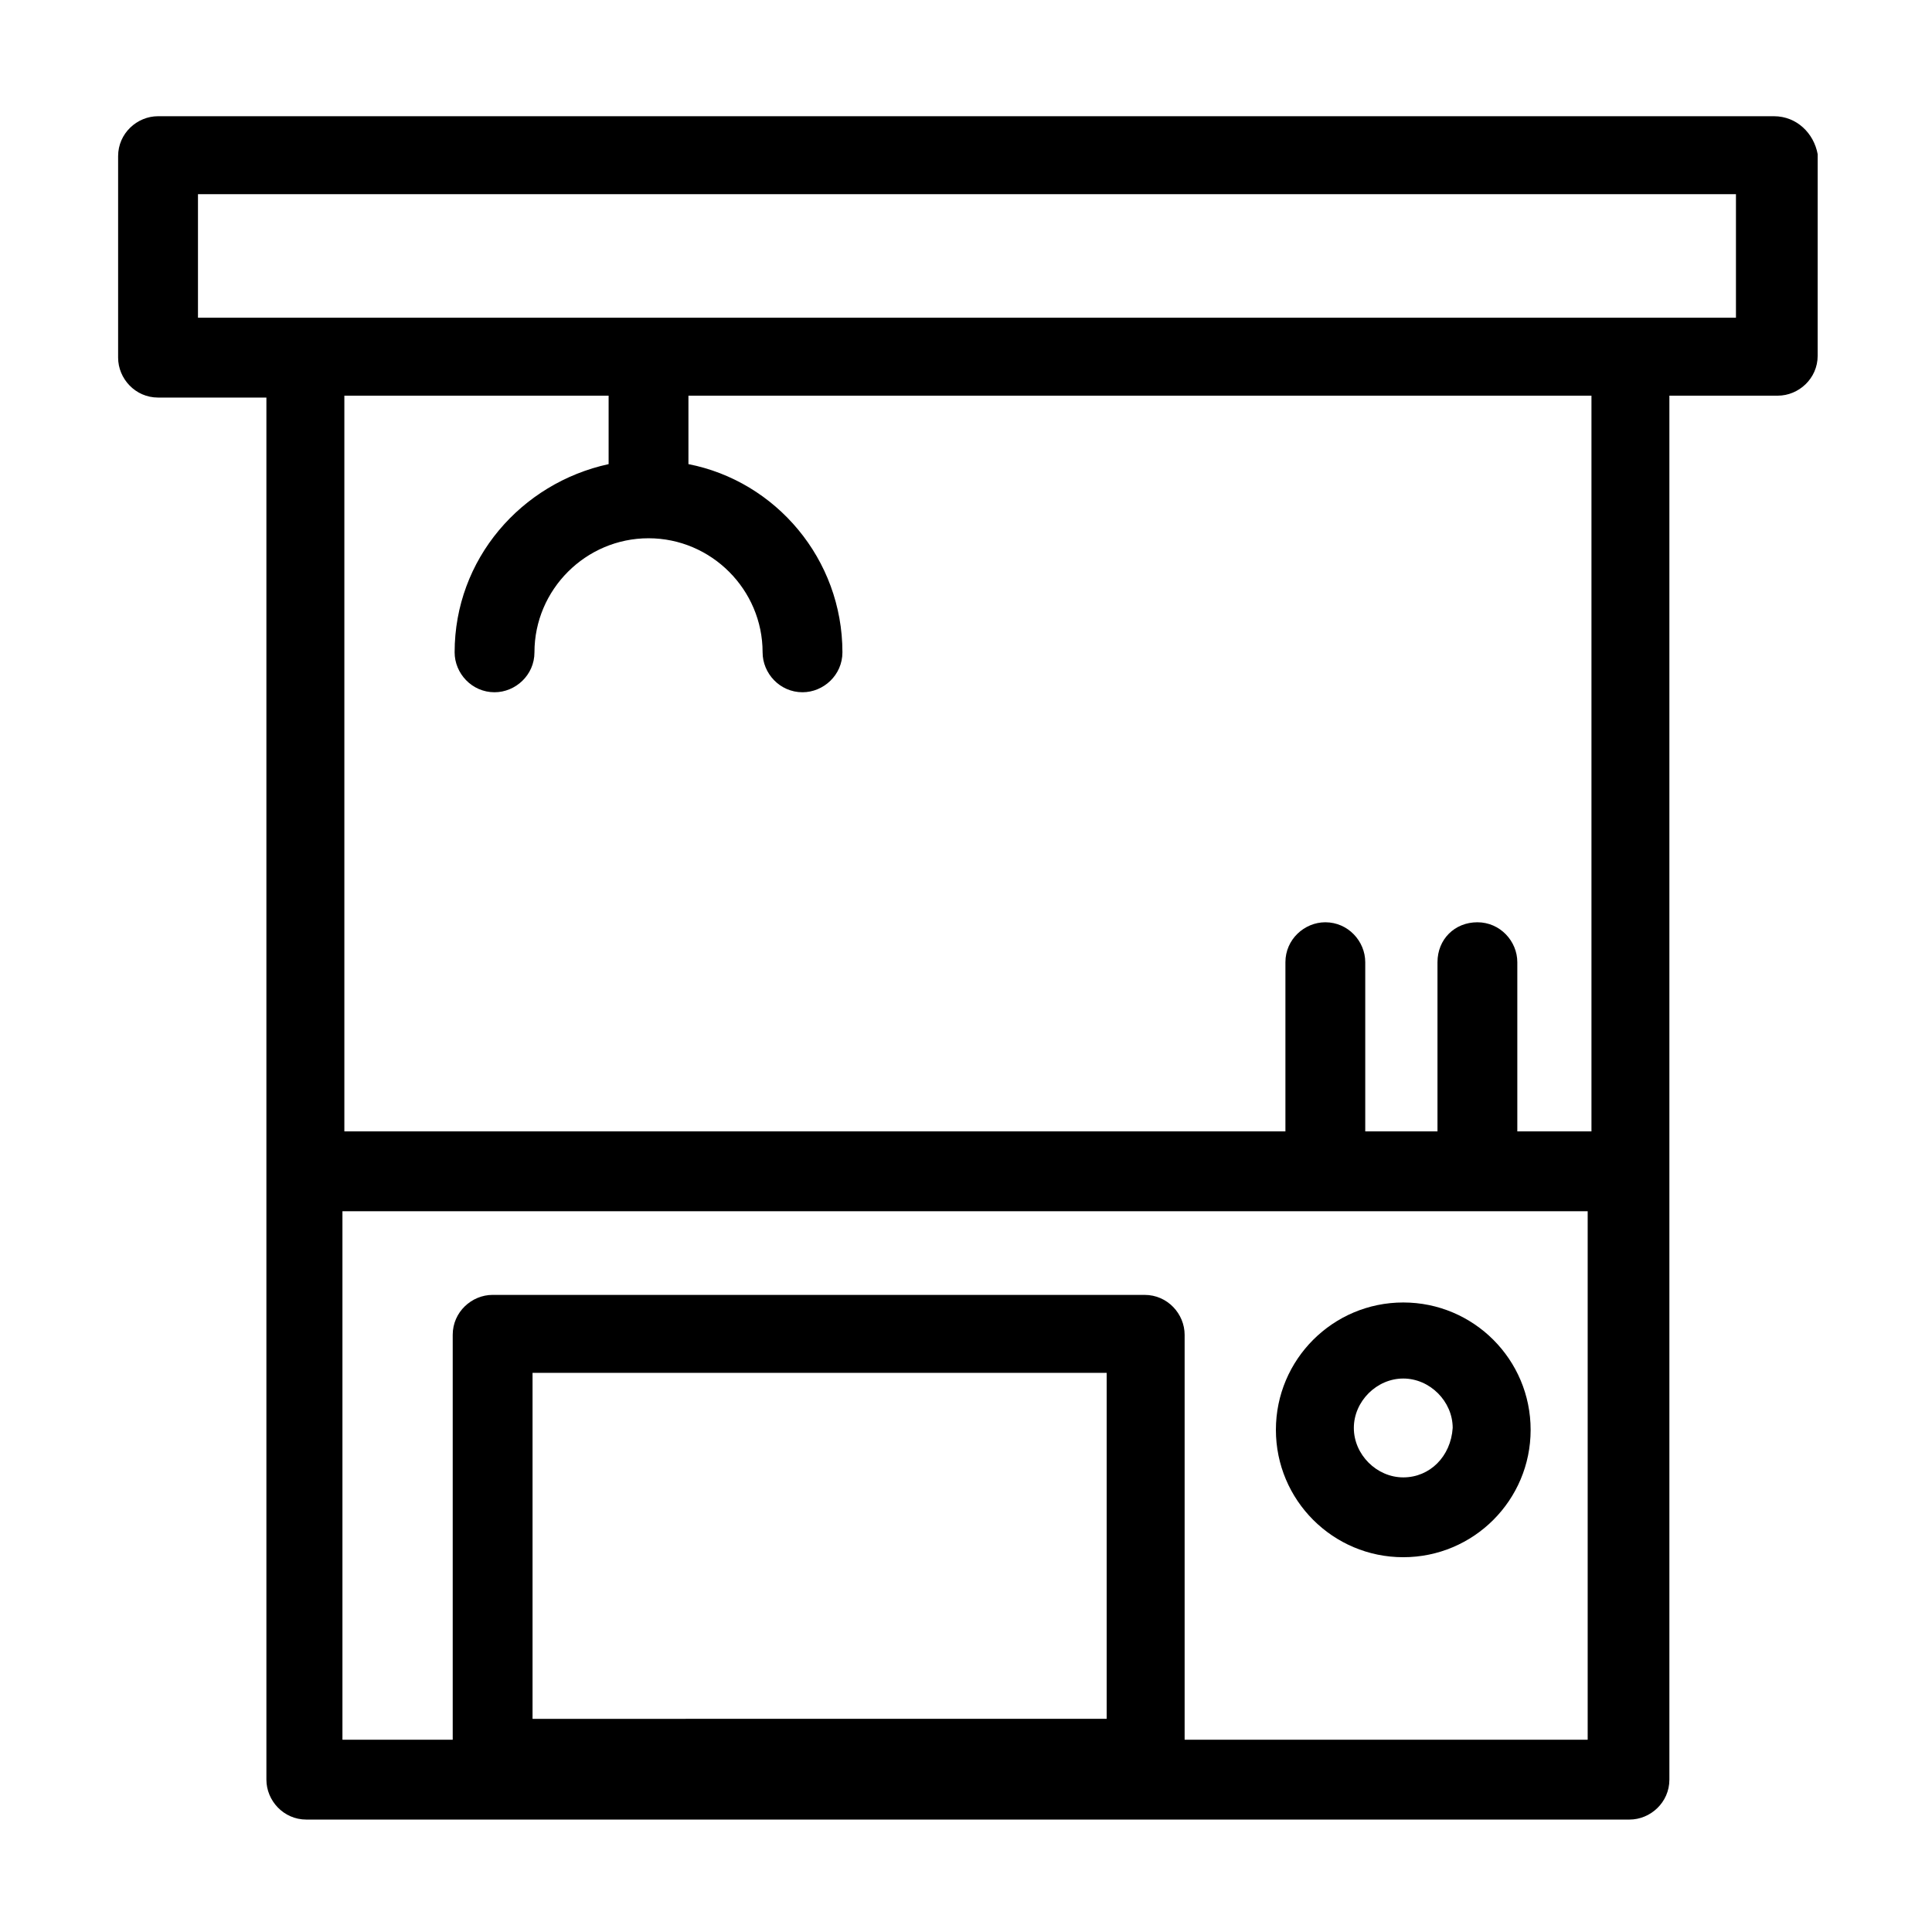 <?xml version="1.0" encoding="UTF-8"?>
<!-- Uploaded to: SVG Repo, www.svgrepo.com, Generator: SVG Repo Mixer Tools -->
<svg fill="#000000" width="800px" height="800px" version="1.1" viewBox="144 144 512 512" xmlns="http://www.w3.org/2000/svg">
 <g>
  <path d="m614.12 174.8h-428.24c-5.543 0-10.578 4.535-10.578 10.578v53.402c0 5.543 4.535 10.578 10.578 10.578h28.719v366.27c0 5.543 4.535 10.578 10.578 10.578h350.65c5.543 0 10.578-4.535 10.578-10.578v-366.77h28.719c5.543 0 10.578-4.535 10.578-10.578l0.004-53.406c-1.008-5.543-5.543-10.074-11.59-10.074zm-328.99 424.71v-91.695h152.15v91.691zm172.81 5.039v-106.81c0-5.543-4.535-10.578-10.578-10.578l-172.81-0.004c-5.543 0-10.578 4.535-10.578 10.578v107.31h-29.223v-140.06h330v140.06l-106.81 0.004zm106.81-160.72h-18.645v-44.84c0-5.543-4.535-10.578-10.578-10.578-6.047 0-10.578 4.535-10.578 10.578v44.84h-19.145v-44.84c0-5.543-4.535-10.578-10.578-10.578-5.543 0-10.578 4.535-10.578 10.578v44.84h-249.39v-194.97h70.031v18.137c-23.176 5.039-40.809 25.191-40.809 49.879 0 5.543 4.535 10.578 10.578 10.578 5.543 0 10.578-4.535 10.578-10.578 0-16.625 13.602-30.23 30.23-30.23 16.625 0 30.23 13.602 30.23 30.23 0 5.543 4.535 10.578 10.578 10.578 5.543 0 10.578-4.535 10.578-10.578 0-24.688-17.633-45.344-40.809-49.879v-18.137h239.31v194.97zm39.297-215.63h-407.58v-32.746h407.58z"/>
  <path d="m515.88 489.17c-18.641 0-33.754 15.113-33.754 33.754s15.113 33.754 33.754 33.754 33.754-15.113 33.754-33.754-15.113-33.754-33.754-33.754zm0 46.352c-7.055 0-13.098-6.047-13.098-13.098 0-7.055 6.047-13.098 13.098-13.098 7.055 0 13.098 6.047 13.098 13.098-0.504 7.555-6.043 13.098-13.098 13.098z"/>
 </g>
</svg>